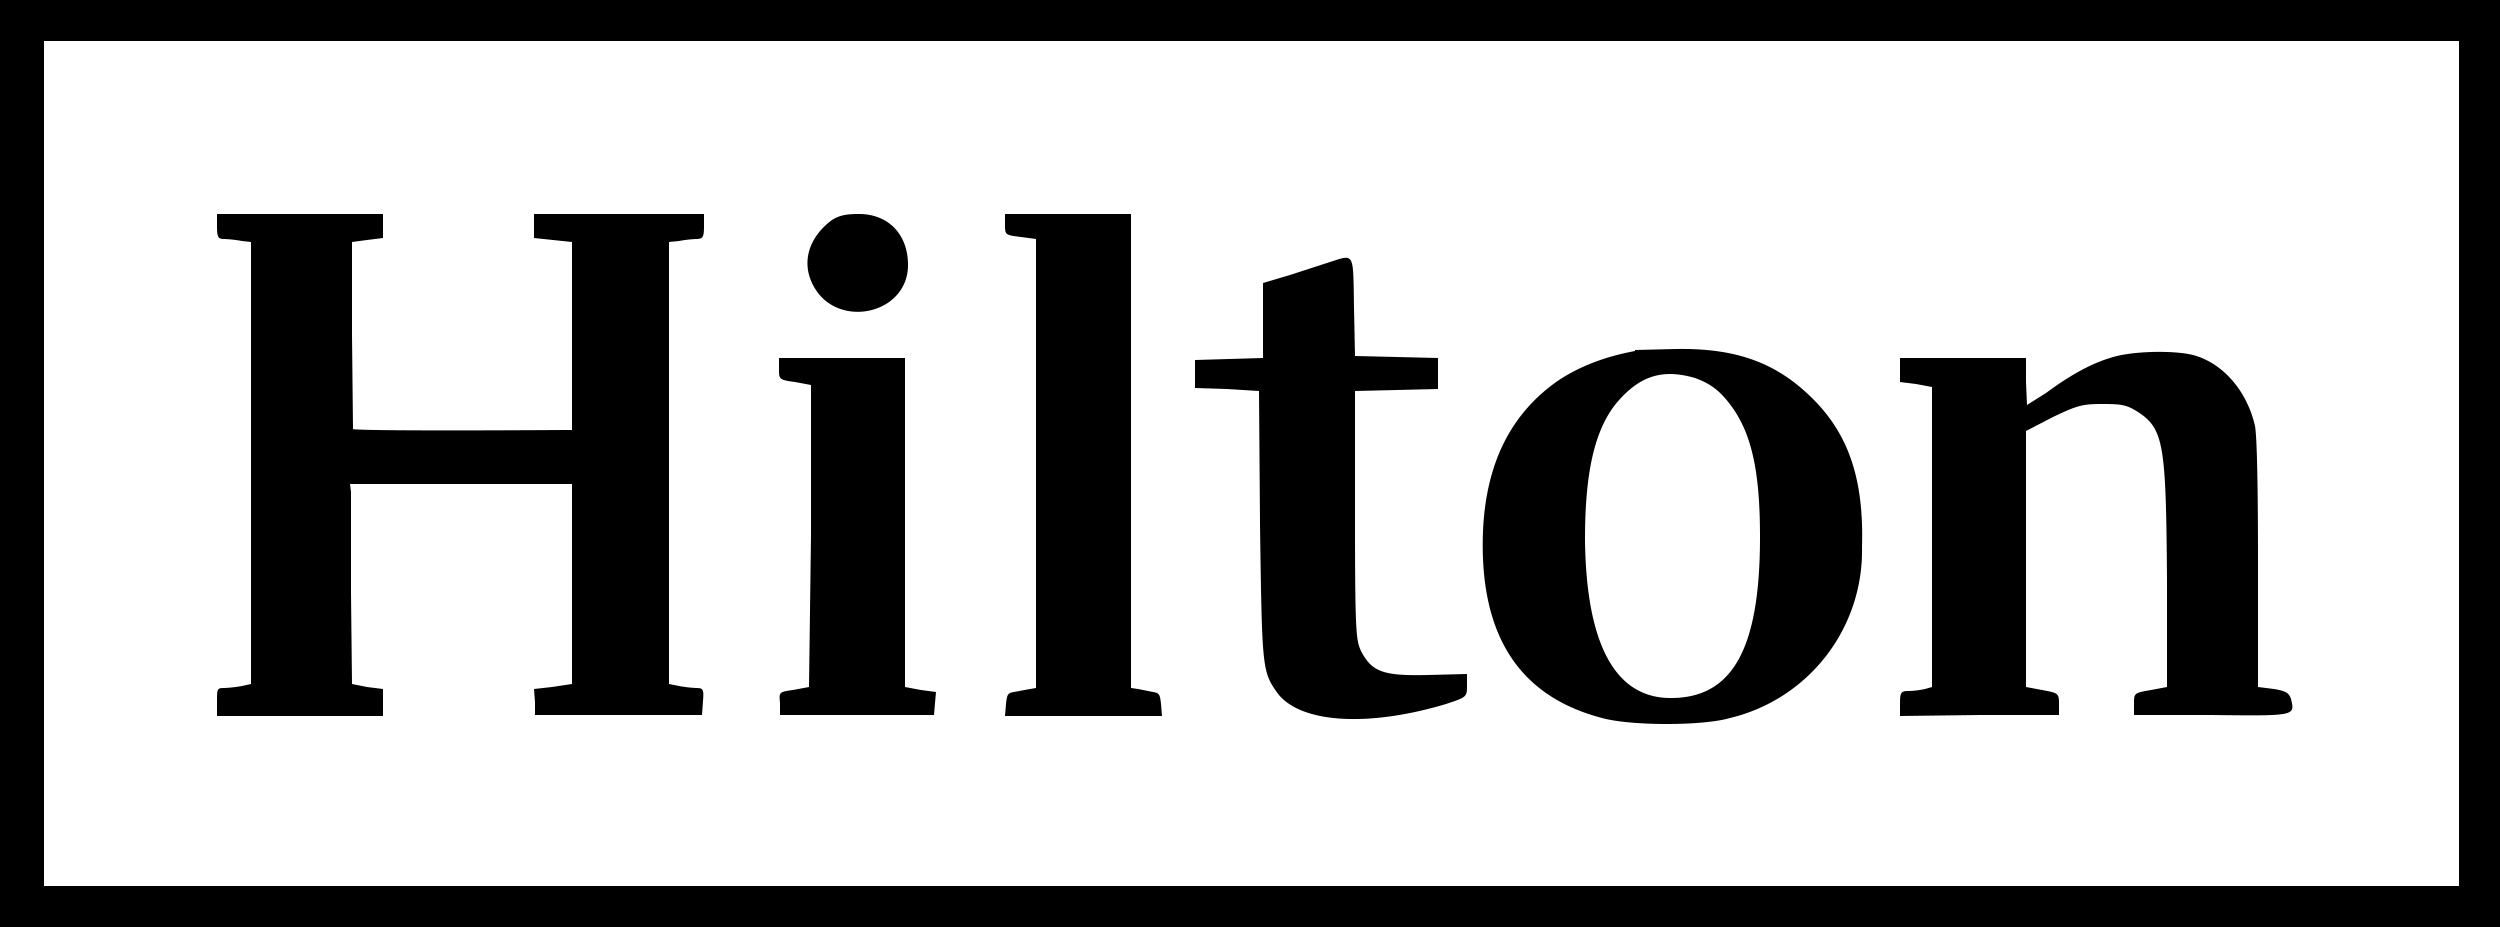 <svg xmlns="http://www.w3.org/2000/svg" viewBox="0 0 2500 927"><path d="M0 463v464h2500V0H0Zm2459 0v423H44V41h2415Z"/><path d="M217 226c0 11 1 13 7 13a126 126 0 0 1 18 2l9 1v442l-9 2a125 125 0 0 1-18 2c-7 0-7 1-7 14v14h166v-27l-16-2-15-3-1-91V492l-1-8h222v200l-20 3-18 2 1 13v13h167l1-14c1-12 0-13-7-13a125 125 0 0 1-17-2l-10-2V242l10-1a126 126 0 0 1 17-2c7 0 8-2 8-13v-12H534v24l19 2 19 2v188h-7c-163 1-212 0-212-1l-1-95v-92l15-2 16-2v-24H217Zm615-6c-23 17-31 42-19 65 23 45 95 30 95-20 0-31-20-51-49-51-12 0-19 1-27 6Zm173 4c0 11 0 11 16 13l15 2v449l-6 1-16 3c-6 1-7 2-8 12l-1 12h157l-1-12c-1-10-2-11-8-12l-15-3-7-1V214h-126Zm325 38-40 13-27 8v75l-34 1-34 1v28l32 1 32 2 1 133c2 140 2 147 16 167 21 32 90 37 170 13 21-7 21-7 21-19v-11l-39 1c-45 1-56-3-67-24-5-11-6-18-6-136V391l42-1 41-1v-31l-41-1-42-1-1-49c-1-55 1-53-24-45Zm305 89c-32 6-56 16-76 29-48 33-73 83-76 151-4 103 35 165 119 187 29 8 101 8 128 0a172 172 0 0 0 132-171c2-67-13-112-49-148s-76-51-137-50l-41 1Zm60 27c11 4 20 9 29 19 26 29 36 68 36 140 0 113-28 162-91 161-55-1-83-56-84-159 0-71 11-114 35-140 22-24 44-30 75-21Zm415-20c-20 6-41 18-64 35l-19 12-1-23v-24h-126v24l16 2 16 3v300l-7 2a83 83 0 0 1-16 2c-8 0-9 1-9 13v12l80-1h79v-11c0-11-1-11-17-14l-16-3V431l27-14c25-12 30-13 50-13 19 0 24 1 35 8 26 17 28 33 29 168v107l-16 3c-17 3-17 3-17 14v11h77c85 1 84 1 80-16-2-6-5-8-17-10l-16-2V566c0-80-1-129-3-140-8-35-32-63-62-71-20-5-63-4-83 3ZM779 369c0 10 0 11 16 13l16 3v150l-2 152-16 3c-14 2-14 2-13 13v12h154l1-12 1-11-15-2-16-3V358H779Z"/></svg>